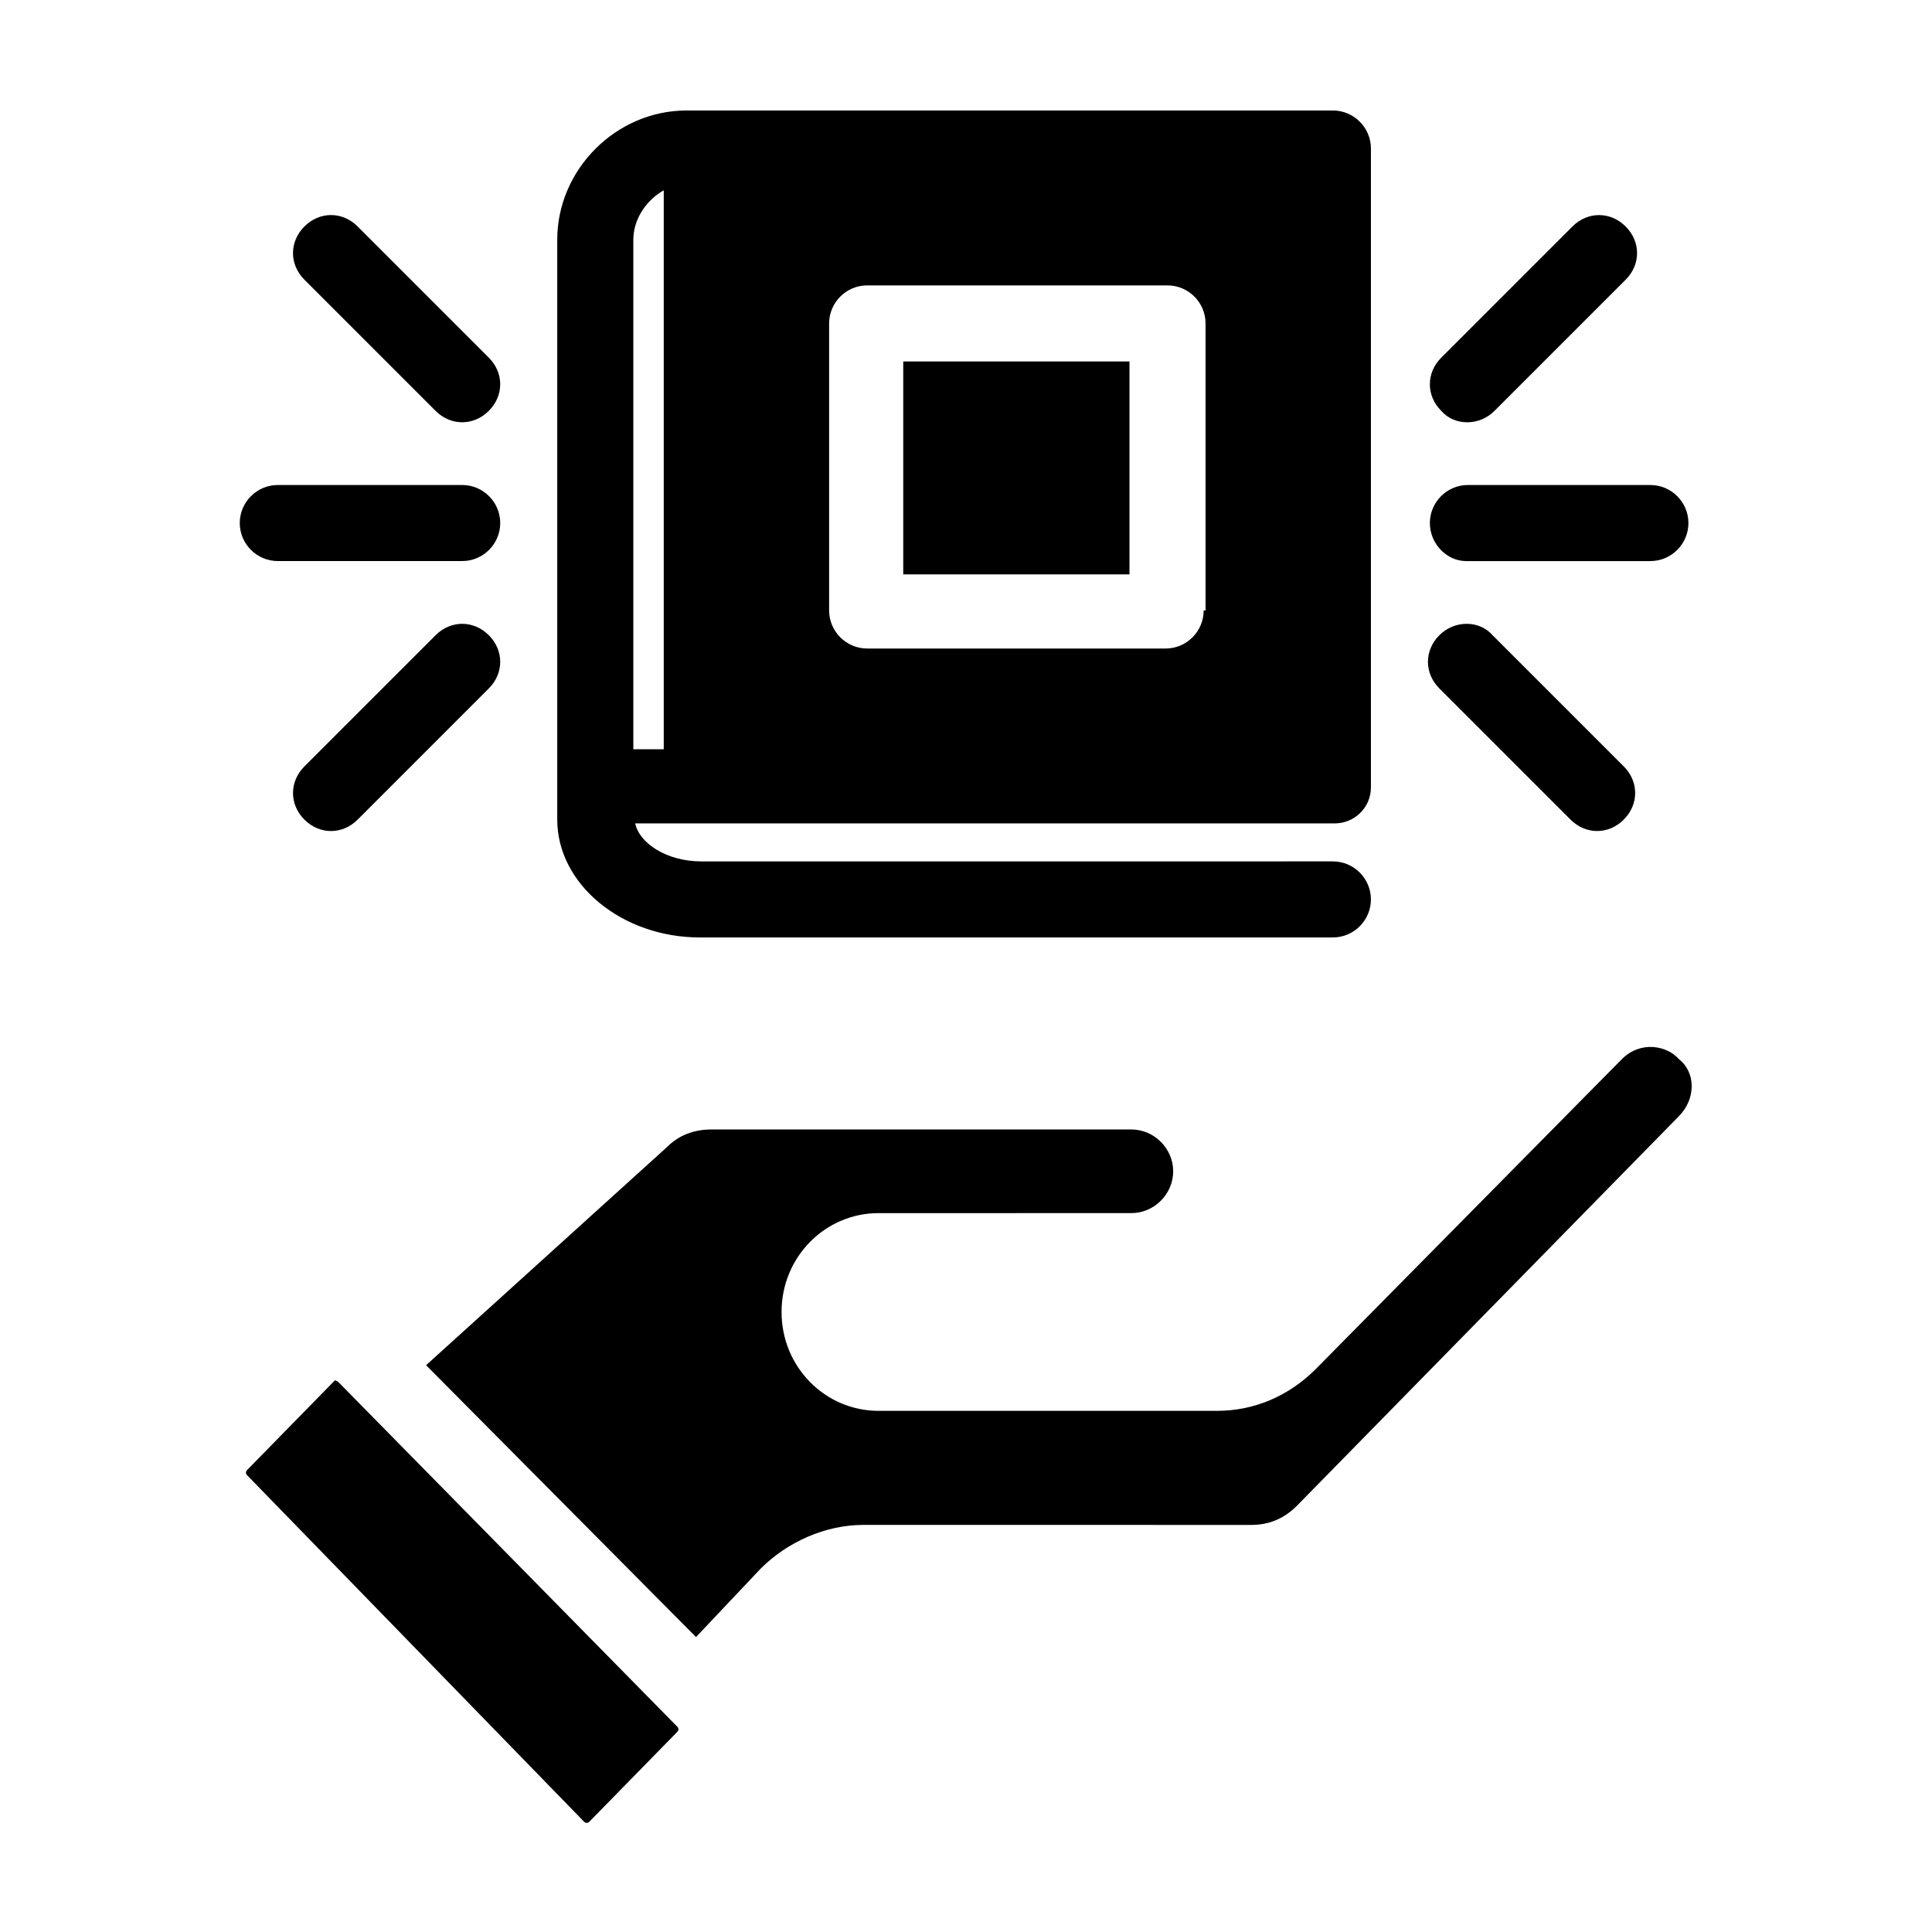 <?xml version="1.0" encoding="UTF-8"?>
<!-- Uploaded to: ICON Repo, www.iconrepo.com, Generator: ICON Repo Mixer Tools -->
<svg fill="#000000" width="800px" height="800px" version="1.1" viewBox="144 144 512 512" xmlns="http://www.w3.org/2000/svg">
 <g>
  <path d="m207.54 282.61c0-5.543 4.535-10.078 10.078-10.078h48.871c5.543 0 10.078 4.535 10.078 10.078s-4.535 10.078-10.078 10.078h-48.871c-5.543 0-10.078-4.535-10.078-10.078z"/>
  <path d="m273.54 312.34c4.031 4.031 4.031 10.078 0 14.105l-34.762 34.766c-4.031 4.031-10.078 4.031-14.105 0-4.031-4.031-4.031-10.078 0-14.105l34.762-34.762c4.027-4.035 10.074-4.035 14.105-0.004z"/>
  <path d="m224.67 218.12c-4.031-4.031-4.031-10.078 0-14.105 4.031-4.031 10.078-4.031 14.105 0l34.762 34.762c4.031 4.031 4.031 10.078 0 14.105-4.031 4.031-10.078 4.031-14.105 0z"/>
  <path d="m383.37 239.79h59.953v56.426h-59.953z"/>
  <path d="m507.31 352.64v-169.28c0-5.543-4.535-10.078-10.078-10.078h-171.3c-18.641 0-34.258 15.617-34.258 34.258v153.66c0 17.129 17.129 31.234 37.785 31.234h167.77c5.543 0 10.078-4.535 10.078-10.078s-4.535-10.078-10.078-10.078l-167.26 0.012c-9.574 0-16.625-5.039-17.633-10.078h185.4c5.039 0 9.57-4.027 9.57-9.57zm-187.41-10.078h-8.062v-135.02c0-5.543 3.527-10.578 8.062-13.098zm143.08-36.777c0 5.543-4.535 10.078-10.078 10.078h-79.098c-5.543 0-10.078-4.535-10.078-10.078v-76.074c0-5.543 4.535-10.078 10.078-10.078h79.602c5.543 0 10.078 4.535 10.078 10.078l-0.004 76.074z"/>
  <path d="m539.55 312.34 34.762 34.762c4.031 4.031 4.031 10.078 0 14.105-4.031 4.031-10.078 4.031-14.105 0l-34.762-34.762c-4.031-4.031-4.031-10.078 0-14.105 4.027-4.031 10.578-4.031 14.105 0z"/>
  <path d="m525.95 252.89c-4.031-4.031-4.031-10.078 0-14.105l34.762-34.762c4.031-4.031 10.078-4.031 14.105 0 4.031 4.031 4.031 10.078 0 14.105l-34.762 34.762c-4.027 4.031-10.578 4.031-14.105 0z"/>
  <path d="m522.93 282.61c0-5.543 4.535-10.078 10.078-10.078l48.363 0.004c5.543 0 10.078 4.535 10.078 10.078s-4.535 10.078-10.078 10.078h-48.871c-5.039-0.004-9.57-4.539-9.57-10.082z"/>
  <path d="m233.74 510.33 89.676 91.191c0.504 0.504 0.504 1.008 0 1.512l-23.176 23.68c-0.504 0.504-1.008 0.504-1.512 0l-89.172-91.695c-0.504-0.504-0.504-1.008 0-1.512l23.176-23.68s0.504 0 1.008 0.504z"/>
  <path d="m588.93 439.8-101.27 103.28c-3.527 3.527-7.559 5.039-12.09 5.039l-102.78-0.004c-10.078 0-20.152 4.535-27.207 11.586l-17.129 18.137-71.539-72.043 63.984-57.938c3.023-3.023 7.055-4.535 11.586-4.535h111.34c6.047 0 11.082 5.039 11.082 11.082 0 6.047-5.039 11.082-11.082 11.082l-67.008 0.004c-14.105 0-25.695 11.586-25.695 26.199 0 14.609 11.586 26.199 25.695 26.199h89.68c10.078 0 19.145-4.031 26.199-11.082l81.113-82.121c5.039-5.039 12.09-3.527 15.113 0 4.531 3.523 4.531 10.578-0.004 15.113z"/>
 </g>
</svg>